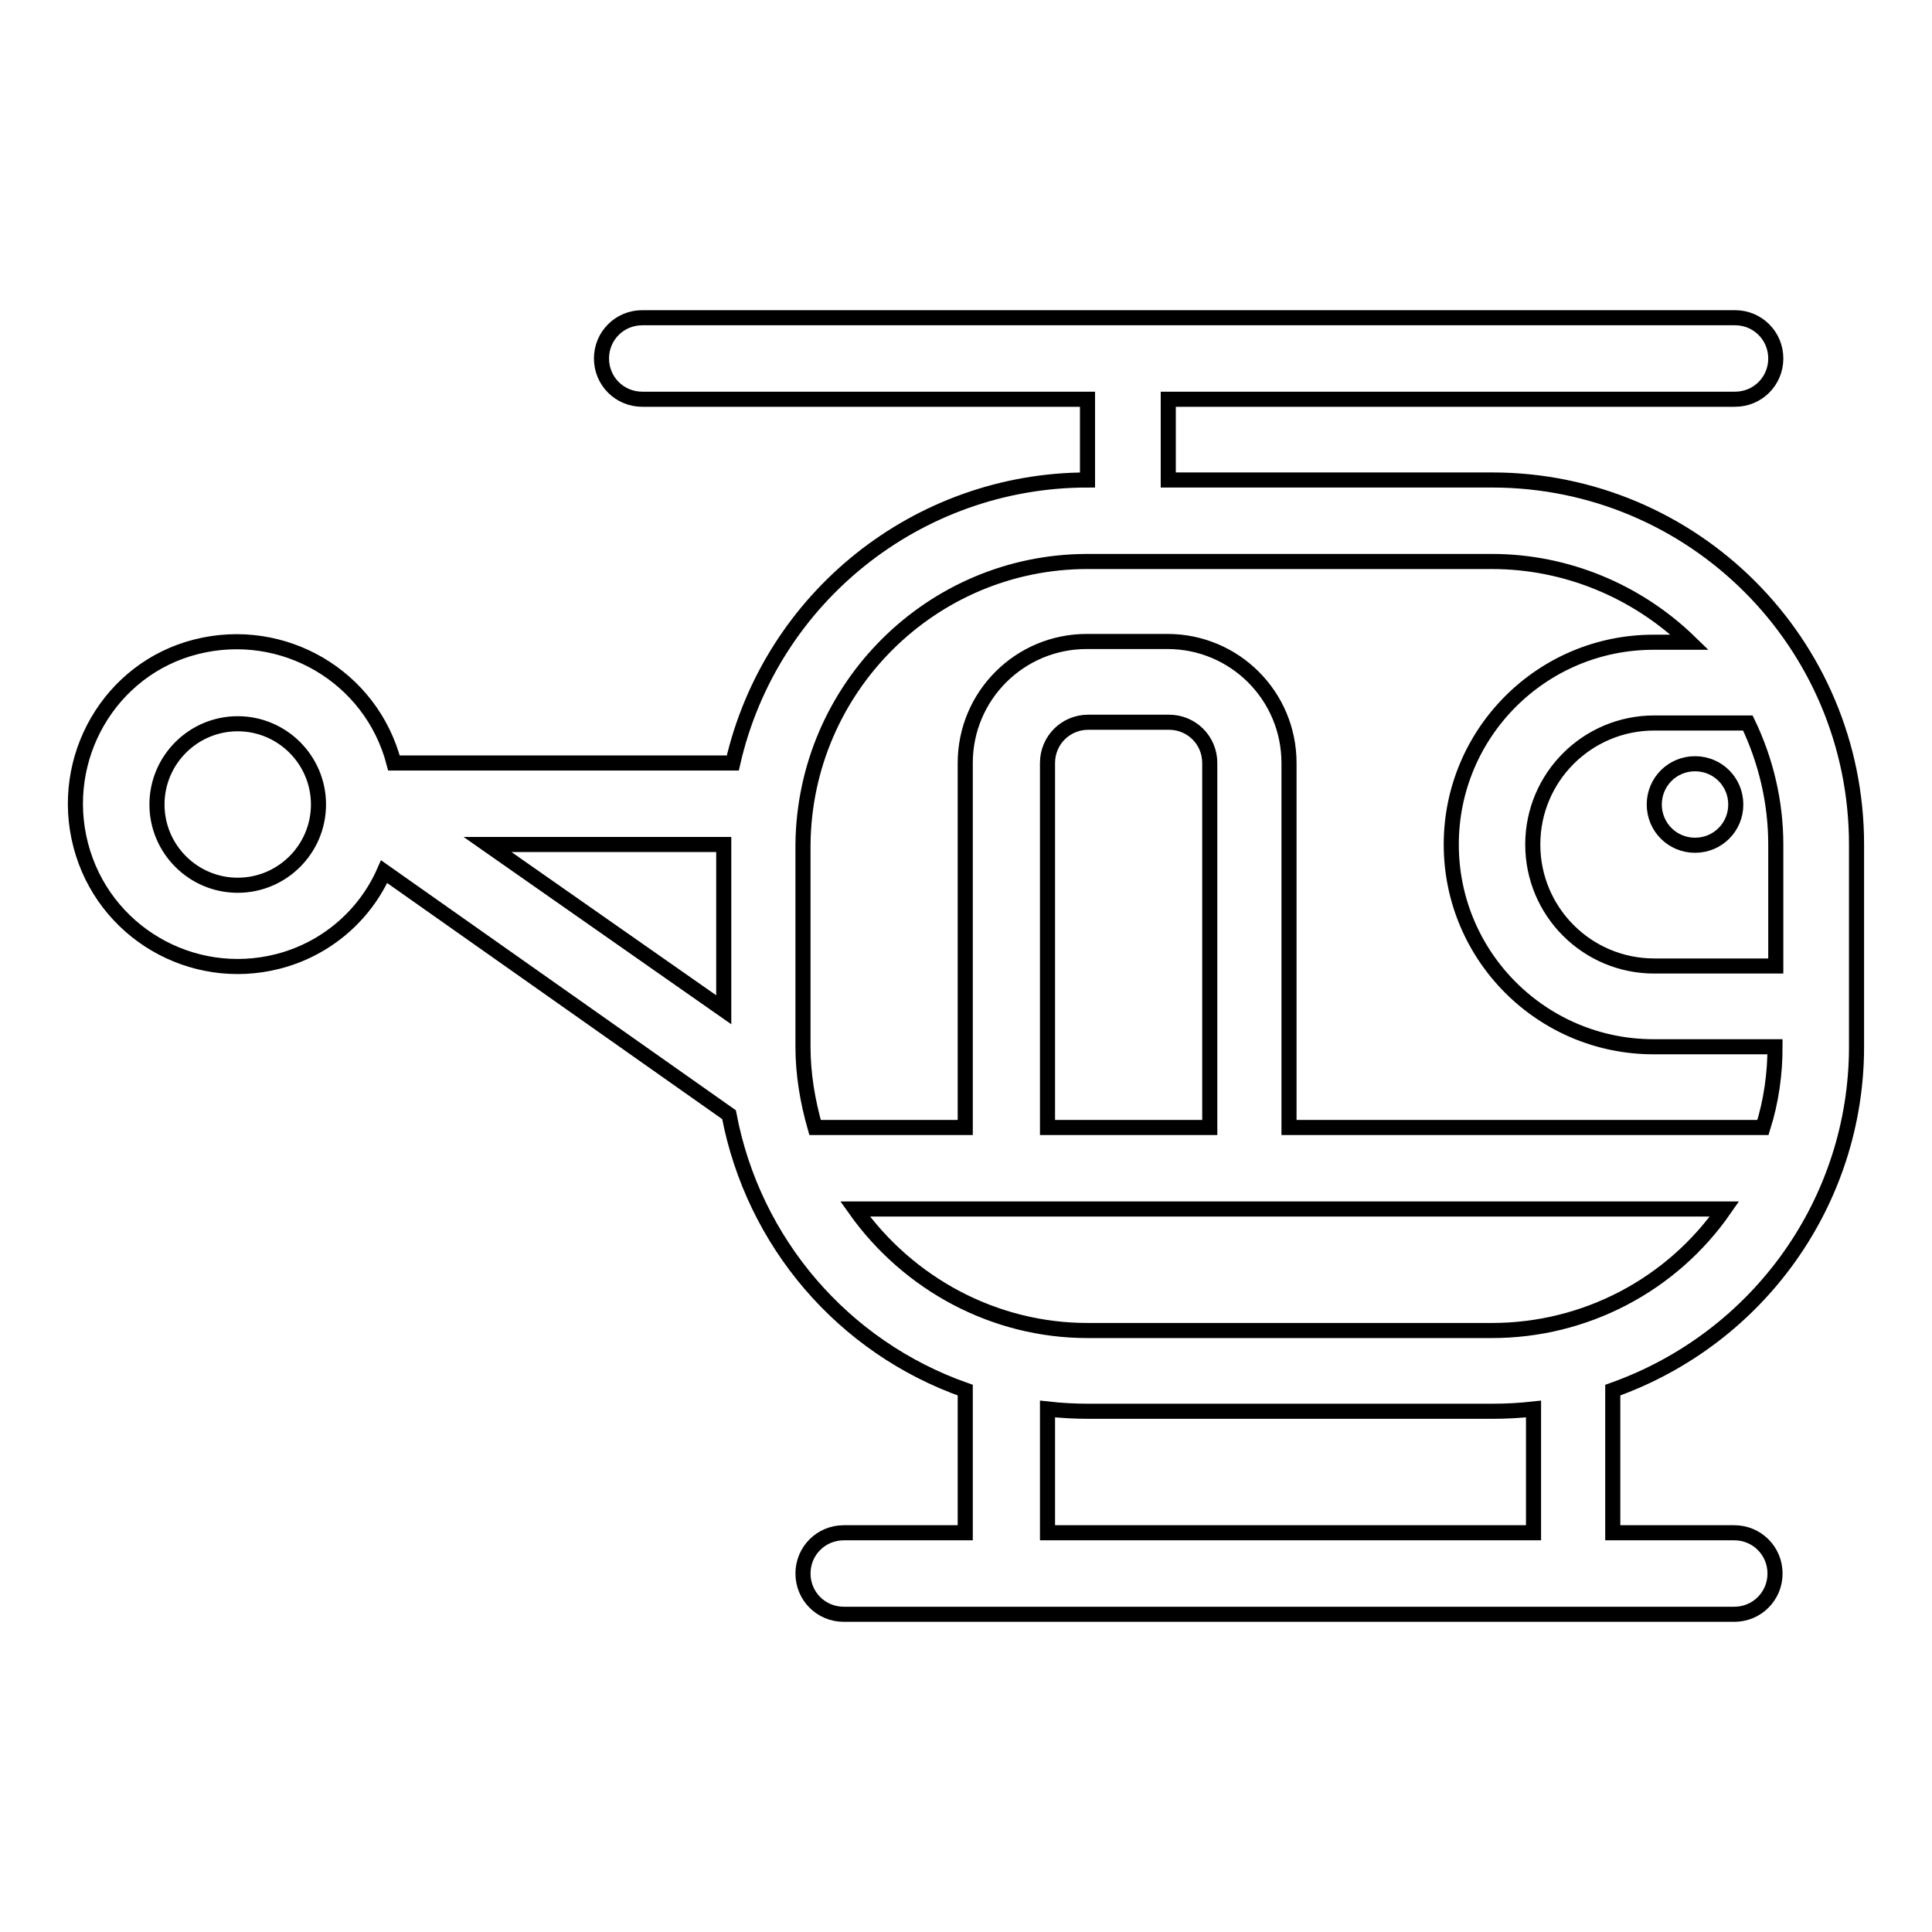 <?xml version="1.0" encoding="utf-8"?>
<!-- Svg Vector Icons : http://www.onlinewebfonts.com/icon -->
<!DOCTYPE svg PUBLIC "-//W3C//DTD SVG 1.1//EN" "http://www.w3.org/Graphics/SVG/1.1/DTD/svg11.dtd">
<svg version="1.1" xmlns="http://www.w3.org/2000/svg" xmlns:xlink="http://www.w3.org/1999/xlink" x="0px" y="0px" viewBox="0 0 256 256" enable-background="new 0 0 256 256" xml:space="preserve">
<g> <path stroke-width="2" fill-opacity="0" stroke="#000000"  d="M246,138.7v-26.8c0-26.7-21.6-48.3-48.3-48.3h-42.9V52.9h75.1c3,0,5.4-2.4,5.4-5.4c0-3-2.4-5.4-5.4-5.4 H85.1c-3,0-5.4,2.4-5.4,5.4c0,3,2.4,5.4,5.4,5.4h59v10.7c-22.5,0-42,15.6-47,37.5H52.2c-3-11.5-14.7-18.3-26.2-15.4 S7.7,100.5,10.7,112c3,11.5,14.7,18.3,26.1,15.4c6.3-1.6,11.5-6,14.1-11.9l45.7,32.2c3.2,16.9,15.1,30.8,31.3,36.5v18.9h-16.1 c-3,0-5.4,2.4-5.4,5.4s2.4,5.4,5.4,5.4h118c3,0,5.4-2.4,5.4-5.4s-2.4-5.4-5.4-5.4h-16.1v-18.9C233.1,177.3,246,159.1,246,138.7z  M231.6,95.8c2.4,5,3.7,10.5,3.7,16.1V128h-16.1c-8.9,0-16.1-7.2-16.1-16.1c0-8.9,7.2-16.1,16.1-16.1H231.6z M144.1,74.4h53.6 c9.8,0,19.2,3.9,26.2,10.7h-4.8c-14.8,0-26.8,12-26.8,26.8c0,14.8,12,26.8,26.8,26.8h16.1c0,3.6-0.5,7.2-1.6,10.7h-62.8v-48.3 c0-8.9-7.2-16.1-16.1-16.1h-10.7c-8.9,0-16.1,7.2-16.1,16.1v48.3h-19.9c-1-3.5-1.6-7.1-1.6-10.7v-26.8 C106.6,91.2,123.4,74.4,144.1,74.4L144.1,74.4z M160.2,149.4h-21.4v-48.3c0-3,2.4-5.4,5.4-5.4h10.7c3,0,5.4,2.4,5.4,5.4V149.4z  M31.5,117.3c-5.9,0-10.7-4.8-10.7-10.7s4.8-10.7,10.7-10.7s10.7,4.8,10.7,10.7l0,0C42.2,112.5,37.4,117.3,31.5,117.3z M95.9,111.9 v21.9l-31.3-21.9H95.9z M113.3,160.2h115.2c-7,10.1-18.5,16.1-30.8,16.1h-53.6C131.8,176.3,120.4,170.2,113.3,160.2z M203.1,203.1 h-64.3v-16.4c1.8,0.2,3.6,0.3,5.4,0.3h53.6c1.8,0,3.6-0.1,5.4-0.3V203.1L203.1,203.1z"/> <path stroke-width="2" fill-opacity="0" stroke="#000000"  d="M219.2,106.6c0,3,2.4,5.4,5.4,5.4s5.4-2.4,5.4-5.4l0,0c0-3-2.4-5.4-5.4-5.4S219.2,103.6,219.2,106.6z"/></g>
</svg>